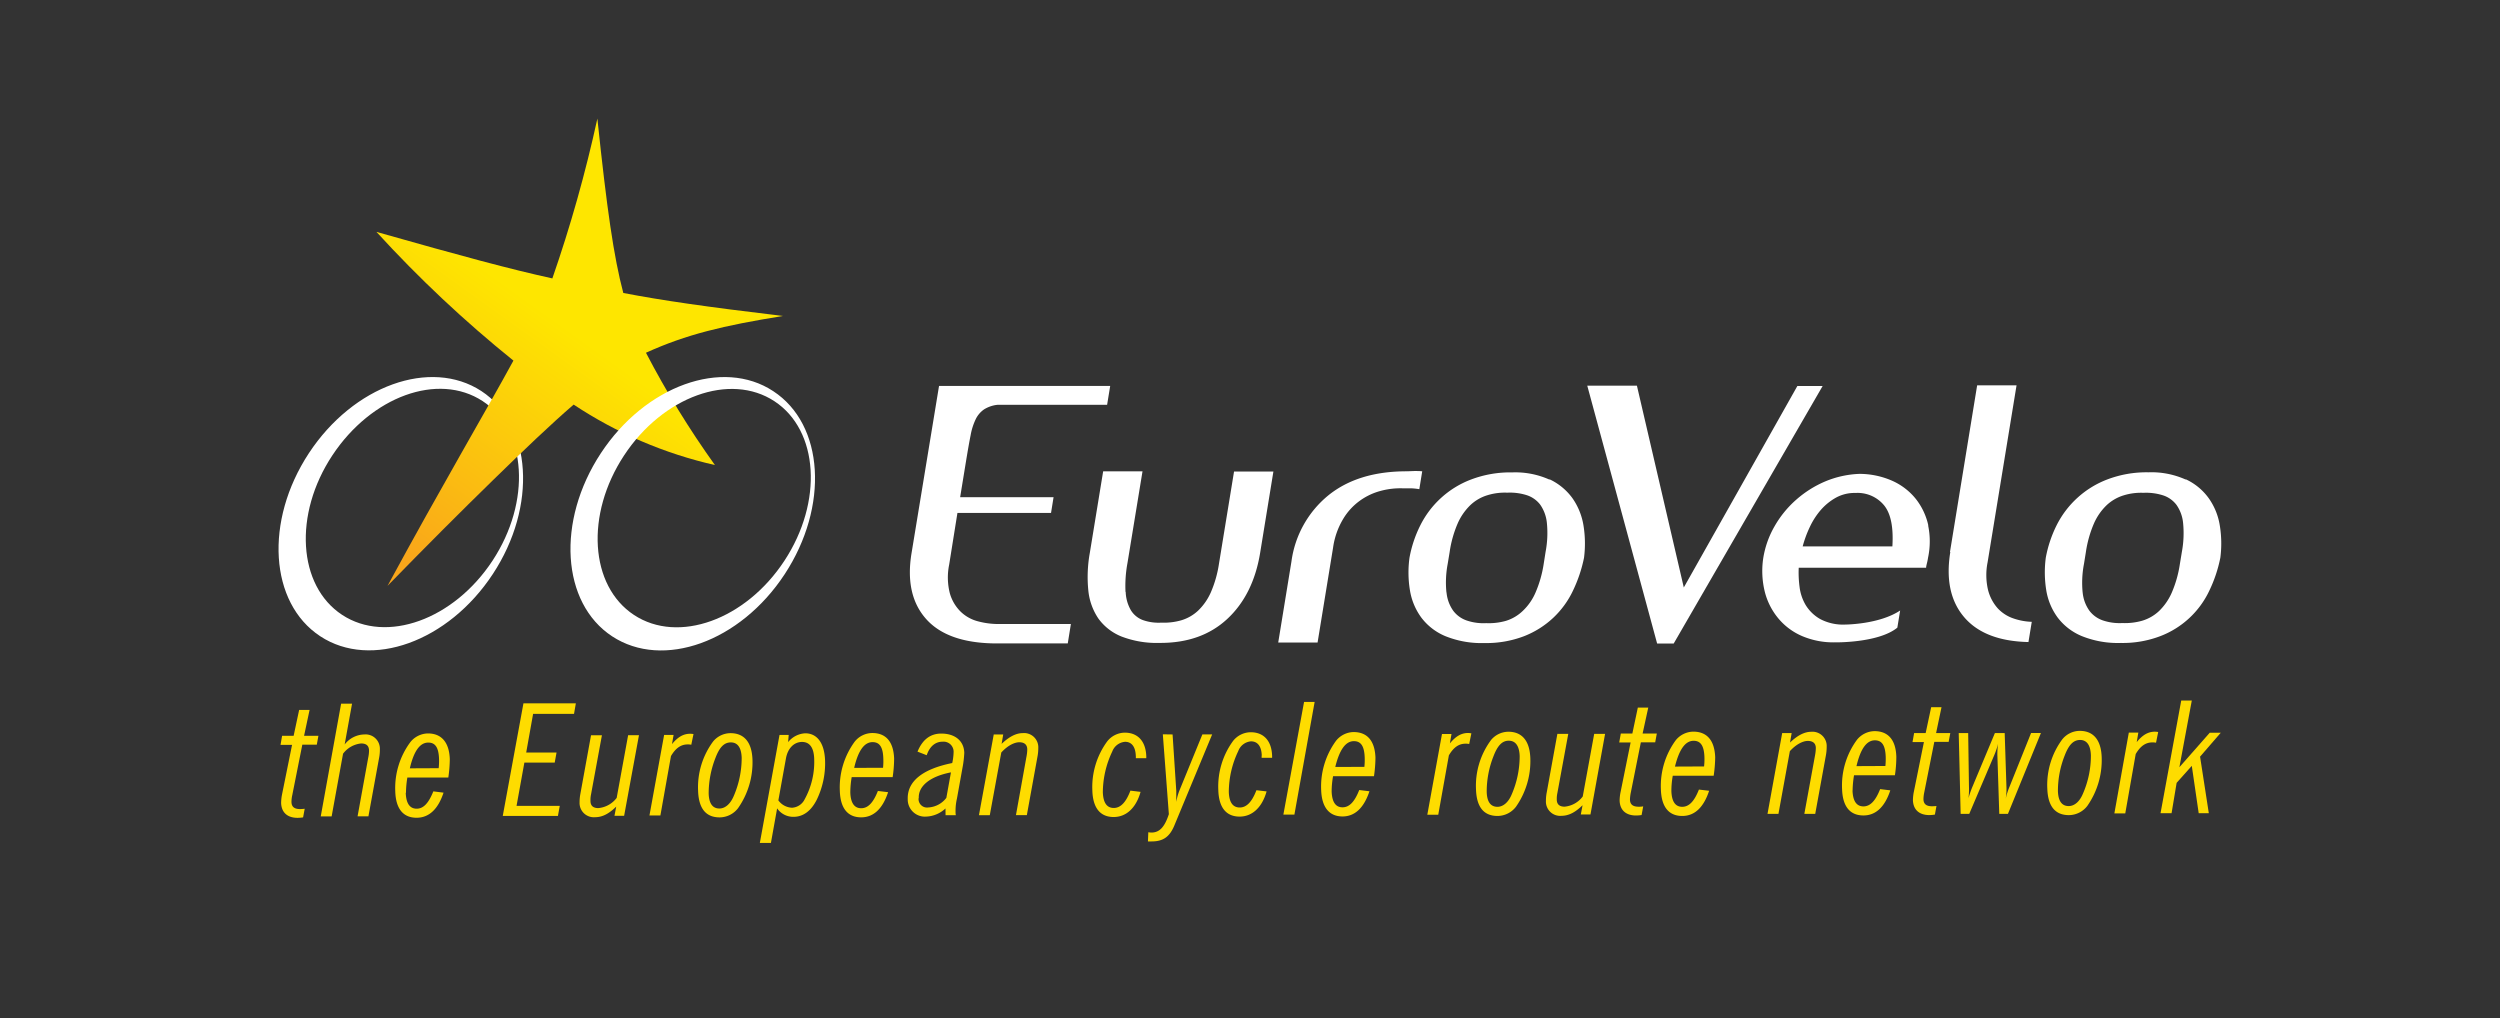 <svg width="543.8" height="221.5" version="1.1" viewBox="0 0 543.8 221.5" xml:space="preserve" xmlns="http://www.w3.org/2000/svg"><rect x="0" y="0" width="543.8" height="221.5" fill="#333333" stroke="none"/><defs><style>.cls-1{fill:#0a509f;}.cls-2{fill:#0a509f;}.cls-3{fill:#fff;}.cls-4{clip-path:url(#clip-path);}.cls-5{fill:url(#linear-gradient);}.cls-6{fill:#fedc00;}</style><linearGradient id="linear-gradient" x1="19.94" x2="26.91" y1="547.3" y2="547.3" gradientTransform="matrix(5.09 -7.1 -7.1 -5.09 3881 3056)" gradientUnits="userSpaceOnUse"><stop stop-color="#f9a61a" offset="0"/><stop stop-color="#fee600" offset="1"/></linearGradient><clipPath id="clipPath36">
<path d="m119.4 61.49c-9.11-2-19.46-4.79-38.26-10.12a268.7 268.7 0 0 0 29.8 28c-6.11 11.22-15.46 27-27.39 49 8.22-8.44 16.14-16.36 22.95-23s12.59-12.17 17.54-16.43a92.8 92.8 0 0 0 30.73 13.15 201.8 201.8 0 0 1-15-24.43c8.81-4 16.84-5.91 29.8-8-16.83-2-26.46-3.41-34.73-5-2.08-7.85-3.57-18.23-5.64-37.93a303.9 303.9 0 0 1-9.8 34.79"/></clipPath></defs><rect width="100%" height="100%" display="none" class="cls-1"/><g transform="translate(-42 -8.782)"><path class="cls-3" d="m146.7 93.84c-11.04-7.2-27.84-1.2-37.52 13.53s-8.57 32.55 2.48 39.81 27.85 1.19 37.53-13.52 8.57-32.56-2.49-39.82m2.43 36.9c-8.44 12.84-23.09 18.12-32.72 11.78s-10.6-21.88-2.11-34.7 23-18.12 32.67-11.8 10.6 21.88 2.16 34.72"/><polygon class="cls-5" transform="translate(42.74 7.851)" points="32.96 109 111.1 0 217.7 76.39 139.5 185.4" clip-path="url(#clipPath36)" fill="url(#linear-gradient)"/><path class="cls-3" d="m210.2 93.87c-11-7.26-27.84-1.21-37.52 13.52s-8.57 32.56 2.48 39.81 27.85 1.22 37.52-13.51 8.62-32.56-2.48-39.82m2.42 36.89c-8.43 12.85-23.08 18.13-32.71 11.79s-10.61-21.86-2.17-34.69 23.08-18.14 32.72-11.8 10.6 21.87 2.16 34.7"/><g class="cls-3" transform="translate(42.26 -6.531)"><path transform="translate(0,15.17)" d="m232 140.1h-15.72q-10.41-0.08-15.07-5.29t-3.21-14.23l6-36.49h37.23l-0.67 4.1h-23.76a6.8 6.8 0 0 0-3 1 5.49 5.49 0 0 0-1.8 2.09 13.45 13.45 0 0 0-1.13 3.53c-0.29 1.44-0.59 3.18-0.93 5.22l-1.35 8.27h20.32l-0.55 3.42h-20.36l-1.8 11.26a13.9 13.9 0 0 0 0.14 6.18 9.07 9.07 0 0 0 2.33 4 8.43 8.43 0 0 0 3.79 2.13 17.15 17.15 0 0 0 4.52 0.59h15.7z"/><path transform="translate(0,15.17)" d="m244.6 128.9a8.57 8.57 0 0 0 1.14 4 5.16 5.16 0 0 0 2.62 2.13 10.31 10.31 0 0 0 4 0.55 13.66 13.66 0 0 0 4.33-0.51 9.19 9.19 0 0 0 3.66-2.1 12.53 12.53 0 0 0 2.78-4 25 25 0 0 0 1.77-6.26l3.27-20h8.56l-2.89 17.73q-1.5 9.09-7.15 14.34t-14.7 5.21a21.41 21.41 0 0 1-8.27-1.38 11.51 11.51 0 0 1-5.06-3.92 13.18 13.18 0 0 1-2.19-6.14 29.5 29.5 0 0 1 0.33-8.16l2.9-17.73h8.56l-3.28 20a27.19 27.19 0 0 0-0.42 6.22"/><path transform="translate(0,15.17)" d="m307.4 102.6c0.59 0 1.16 0 1.7 0.06l-0.63 3.89a13.49 13.49 0 0 0-1.83-0.19h-1.86a16.4 16.4 0 0 0-4.71 0.56 13.66 13.66 0 0 0-4.52 2.13 13.29 13.29 0 0 0-3.66 4 16.58 16.58 0 0 0-2.18 6.22l-3.37 20.63h-8.56l2.88-17.65a22.39 22.39 0 0 1 8-14.34q6.5-5.27 17.13-5.25z"/><path transform="translate(0,15.17)" d="m336.8 104.4a12.92 12.92 0 0 1 5 4.14 14.29 14.29 0 0 1 2.38 5.91 24.45 24.45 0 0 1 0.12 7 30.49 30.49 0 0 1-2.41 7.18 19.61 19.61 0 0 1-4.28 5.89 19.82 19.82 0 0 1-6.34 4 22.94 22.94 0 0 1-8.63 1.5 21 21 0 0 1-8.5-1.5 12.61 12.61 0 0 1-5.25-4.06 13.67 13.67 0 0 1-2.46-5.92 23.81 23.81 0 0 1-0.1-7.07 26.16 26.16 0 0 1 2.33-7 20.43 20.43 0 0 1 11-10 24.06 24.06 0 0 1 9.05-1.57 18.07 18.07 0 0 1 8.07 1.57m-22.39 24.54a8.14 8.14 0 0 0 1.47 4 6.15 6.15 0 0 0 3 2.13 11.35 11.35 0 0 0 4.15 0.55 13.59 13.59 0 0 0 4.33-0.51 9.19 9.19 0 0 0 3.63-2.15 12.07 12.07 0 0 0 2.78-4 25.37 25.37 0 0 0 1.78-6.26l0.41-2.61a21.87 21.87 0 0 0 0.28-6.25 8.33 8.33 0 0 0-1.46-4 6 6 0 0 0-3-2.08 12.15 12.15 0 0 0-4.16-0.52 12.88 12.88 0 0 0-4.34 0.56 9.33 9.33 0 0 0-3.66 2.12 12.61 12.61 0 0 0-2.78 4 24.34 24.34 0 0 0-1.75 6.21l-0.43 2.61a21.65 21.65 0 0 0-0.27 6.22"/><polygon points="363.8 155.3 360.2 155.3 345 99.2 355.8 99.2 366 143.1 390.7 99.28 396.2 99.28"/><path transform="translate(0,15.17)" d="m423.9 120.2 5.91-36.24h8.57l-6.3 38.51a14.11 14.11 0 0 0 0.1 6 9.52 9.52 0 0 0 2.11 4 8.28 8.28 0 0 0 3.4 2.19 13.5 13.5 0 0 0 4 0.74l-0.72 4.4q-9.56-0.21-14-5.43t-3-14.15"/><path transform="translate(0,15.17)" d="m475.2 104.4a12.78 12.78 0 0 1 5 4.14 14 14 0 0 1 2.39 5.91 24.1 24.1 0 0 1 0.12 7 30 30 0 0 1-2.4 7.18 19.45 19.45 0 0 1-10.62 9.87 22.88 22.88 0 0 1-8.62 1.5 21 21 0 0 1-8.51-1.5 12.65 12.65 0 0 1-5.26-4.06 13.67 13.67 0 0 1-2.46-5.92 24.5 24.5 0 0 1-0.1-7.07 26.51 26.51 0 0 1 2.33-7 20.49 20.49 0 0 1 11-10 24 24 0 0 1 9-1.57 18.13 18.13 0 0 1 8.09 1.57m-22.4 24.54a8.14 8.14 0 0 0 1.47 4 6.18 6.18 0 0 0 3 2.13 11.35 11.35 0 0 0 4.15 0.55 13.72 13.72 0 0 0 4.34-0.51 9.22 9.22 0 0 0 3.65-2.1 12.51 12.51 0 0 0 2.77-4 25 25 0 0 0 1.77-6.26l0.43-2.61a22.19 22.19 0 0 0 0.27-6.25 8.23 8.23 0 0 0-1.46-4 6 6 0 0 0-3-2.08 12.15 12.15 0 0 0-4.16-0.52 12.91 12.91 0 0 0-4.34 0.56 9.48 9.48 0 0 0-3.66 2.12 12.45 12.45 0 0 0-2.78 4 24.75 24.75 0 0 0-1.75 6.21l-0.42 2.61a21.71 21.71 0 0 0-0.28 6.22"/><path transform="translate(0,15.17)" d="m419.2 114.5a14.21 14.21 0 0 0-2.71-5.81 13.76 13.76 0 0 0-5.09-3.94 17.72 17.72 0 0 0-7.19-1.53 21.24 21.24 0 0 0-7.42 1.63 23.27 23.27 0 0 0-6.35 4 22.58 22.58 0 0 0-4.7 5.77 20.26 20.26 0 0 0-2.47 7 18.82 18.82 0 0 0 0.38 7.37 14.61 14.61 0 0 0 3 5.77 13.81 13.81 0 0 0 5.15 3.77 17.44 17.44 0 0 0 7 1.34s9.5 0.18 13.65-3.2l0.61-3.73c-4.6 3.05-12 3.06-12 3.06a10.65 10.65 0 0 1-5.39-1.2 8.79 8.79 0 0 1-3.13-3 10.14 10.14 0 0 1-1.36-4 23.66 23.66 0 0 1-0.18-4.17h27.71c0-0.29 0.11-0.68 0.22-1.15s0.17-0.83 0.21-1.08a17.06 17.06 0 0 0 0-7m-7.83 4.59h-19.45a24.33 24.33 0 0 1 1.6-4.32 16 16 0 0 1 2.42-3.69 12.37 12.37 0 0 1 3.26-2.61 8.36 8.36 0 0 1 4.08-1h0.15a7.47 7.47 0 0 1 6.25 2.76c1.44 1.83 2 4.79 1.75 8.86"/></g><g class="cls-6" transform="translate(42.26 -6.531)"><path transform="translate(0,15.17)" d="m61.1 160.2h2.51l1.2-5.63h2.27l-1.2 5.63h3.12l-0.35 1.92h-3.15l-2.19 11a7.12 7.12 0 0 0-0.17 1.41c0 1.12 0.64 1.61 1.88 1.6a8.51 8.51 0 0 0 1-0.07l-0.35 1.88a8.26 8.26 0 0 1-1.2 0.1c-2.21 0-3.51-1.16-3.58-3.24a10.27 10.27 0 0 1 0.21-1.91l2.17-10.73h-2.51z"/><path transform="translate(0,15.17)" d="m73.94 153.2h2.38l-1.61 8.88a5.55 5.55 0 0 1 4.3-2.18 3.11 3.11 0 0 1 3.36 3.23 9.23 9.23 0 0 1-0.17 1.88l-2.32 12.7h-2.36l2.33-12.84a7.42 7.42 0 0 0 0.16-1.43c0-1.1-0.6-1.58-1.73-1.58a5.62 5.62 0 0 0-3.92 2.23l-2.48 13.63h-2.37z"/><path transform="translate(0,15.17)" d="m88 172.6c0.08 2.29 0.87 3.45 2.38 3.45s2.62-1.28 3.62-3.77l2.22 0.28c-1.19 3.62-3.17 5.45-5.85 5.46-2.92 0-4.53-1.93-4.65-5.72a16.77 16.77 0 0 1 3.28-10.73 5 5 0 0 1 3.83-1.89c2.95 0 4.63 1.95 4.75 5.59a30 30 0 0 1-0.32 4h-8.91a20.88 20.88 0 0 0-0.3 3.31m7.11-5.34a14.36 14.36 0 0 0 0.08-2c-0.08-2.42-0.77-3.58-2.35-3.57-1.82 0-3.14 1.88-4 5.6z"/><polygon points="114.2 179 120.8 179 120.4 181.2 113.8 181.2 112.1 190.6 121.5 190.6 121.1 192.8 109.1 192.8 113.6 168.3 125 168.3 124.6 170.6 115.7 170.6"/><path transform="translate(0,15.17)" d="m135.5 177.6h-2.1l0.38-2c-1.56 1.51-2.95 2.3-4.6 2.3a3.1 3.1 0 0 1-3.37-3.24 9.36 9.36 0 0 1 0.18-1.87l2.31-12.71h2.37l-2.37 12.87a5.8 5.8 0 0 0-0.12 1.4c0 1.07 0.6 1.57 1.7 1.57a5.64 5.64 0 0 0 4-2.22l2.49-13.63h2.36z"/><path transform="translate(0,15.17)" d="m144.2 160h2.06l-0.35 2c1.23-1.5 2.44-2.25 3.95-2.25a6 6 0 0 1 0.73 0.06l-0.48 2.33a3.17 3.17 0 0 0-0.79-0.07c-1.48 0-2.62 0.82-3.63 2.53l-2.3 12.92h-2.38z"/><path transform="translate(0,15.17)" d="m154.8 161.5a4.93 4.93 0 0 1 3.83-1.88c3 0 4.67 2 4.79 5.79a17.34 17.34 0 0 1-3.14 10.53 5.08 5.08 0 0 1-4 2c-3 0-4.56-1.93-4.69-5.77a16.71 16.71 0 0 1 3.23-10.69m1.41 14.53c1.2 0 2.34-0.93 3.08-2.64a20.91 20.91 0 0 0 1.76-8.4c-0.07-2.22-0.9-3.35-2.38-3.34s-2.47 1.12-3.33 3.39a21.23 21.23 0 0 0-1.47 7.74c0.07 2.16 0.86 3.25 2.34 3.25"/><path transform="translate(0,15.17)" d="m169.3 160h2l-0.13 1.57a5.14 5.14 0 0 1 3.72-1.92c2.58 0 4.19 2.11 4.32 5.93a18.16 18.16 0 0 1-1.77 8.44c-1.25 2.53-3 3.8-5.1 3.8a4.26 4.26 0 0 1-3.56-1.84l-1.35 7.52h-2.41zm2.72 15.84a3.27 3.27 0 0 0 2.76-1.85 16.86 16.86 0 0 0 2.06-8.84c-0.08-2.4-1-3.63-2.66-3.62s-3.05 1.3-3.47 3.52l-1.66 9.19a3.85 3.85 0 0 0 3 1.6"/><path transform="translate(0,15.17)" d="m184.7 172.5c0.07 2.29 0.87 3.46 2.38 3.45s2.64-1.27 3.62-3.76l2.22 0.27c-1.19 3.62-3.17 5.47-5.85 5.47-2.92 0-4.52-1.94-4.65-5.73a16.85 16.85 0 0 1 3.23-10.73 4.94 4.94 0 0 1 3.83-1.88c3 0 4.63 1.93 4.75 5.59a28.3 28.3 0 0 1-0.32 4h-8.91a20.78 20.78 0 0 0-0.3 3.3m7.12-5.33a14.19 14.19 0 0 0 0.06-2c-0.07-2.43-0.76-3.58-2.34-3.58-1.82 0-3.14 1.89-4 5.6z"/><path transform="translate(0,15.17)" d="m205.4 176a6.51 6.51 0 0 1-4.21 1.77 3.73 3.73 0 0 1-4-3.81c-0.12-3.82 3.16-6.53 9.68-7.84a12.26 12.26 0 0 0 0.3-2.49 2.19 2.19 0 0 0-2.44-2.15c-1.51 0-2.76 1-3.41 2.94l-2-0.78c1.08-2.63 2.8-3.93 5.17-3.93 3 0 4.93 1.6 5 4.19a22.72 22.72 0 0 1-0.4 3.31l-1.2 6.66a11.76 11.76 0 0 0-0.3 2.77c0 0.27 0 0.55 0.07 0.82h-2.24zm-5.85-2.22a1.85 1.85 0 0 0 2.13 2 5.28 5.28 0 0 0 3.91-2.09l1-5.54c-4.68 0.9-7.12 3.05-7 5.61"/><path transform="translate(0,15.17)" d="m215.9 159.9h2.06l-0.35 2.05c1.61-1.54 3.12-2.33 4.57-2.34a3.1 3.1 0 0 1 3.41 3.24 10.3 10.3 0 0 1-0.18 1.89l-2.31 12.71h-2.37l2.31-12.85a8.37 8.37 0 0 0 0.15-1.43c0-1.06-0.64-1.57-1.73-1.57s-2.59 0.76-3.92 2.23l-2.5 13.63h-2.36z"/><path transform="translate(0,15.17)" d="m246.8 164.6c-0.06-2-0.89-3.1-2.33-3.1a3.25 3.25 0 0 0-2.79 2.11 20.86 20.86 0 0 0-2.05 8.86c0.08 2.29 0.87 3.42 2.38 3.42s2.68-1.28 3.62-3.77l2.21 0.27c-1 3.55-3.15 5.46-5.84 5.47-2.92 0-4.53-1.94-4.65-5.73a16.8 16.8 0 0 1 3.23-10.72 4.94 4.94 0 0 1 3.83-1.9c2.84 0 4.56 1.88 4.67 5.15v0.41h-2.27v-0.48"/><path transform="translate(0,15.17)" d="m254.8 159.9 0.8 12.23v2.45a12.47 12.47 0 0 1 0.68-2.46l5-12.23h2.13l-8.2 19.75c-1 2.46-2.4 3.53-4.94 3.53a7.68 7.68 0 0 1-0.83 0l0.08-2a4.36 4.36 0 0 0 0.68 0.07c1.8 0 2.89-1.26 3.79-4l-1.31-17.37z"/><path transform="translate(0,15.17)" d="m274.2 164.5c-0.06-2-0.89-3.1-2.34-3.1a3.24 3.24 0 0 0-2.78 2.13 20.75 20.75 0 0 0-2.05 8.85c0.07 2.28 0.87 3.41 2.38 3.41s2.67-1.26 3.63-3.76l2.21 0.26c-1 3.55-3.17 5.47-5.85 5.48-2.92 0-4.53-1.94-4.65-5.73a16.79 16.79 0 0 1 3.21-10.73 4.94 4.94 0 0 1 3.83-1.89c2.84 0 4.56 1.87 4.66 5.15v0.41h-2.28v-0.49"/><polygon points="283.4 168 285.7 168 281.3 192.5 278.9 192.5"/><path transform="translate(0,15.17)" d="m289.4 172.3c0.08 2.3 0.87 3.46 2.38 3.45s2.64-1.26 3.62-3.76l2.22 0.27c-1.2 3.62-3.17 5.47-5.84 5.48-2.92 0-4.53-2-4.66-5.74a16.86 16.86 0 0 1 3.24-10.73 5 5 0 0 1 3.81-1.89c3 0 4.64 1.94 4.76 5.6a30.15 30.15 0 0 1-0.32 4h-8.9a19 19 0 0 0-0.31 3.31m7.12-5.34a14.11 14.11 0 0 0 0.07-2c-0.08-2.43-0.77-3.59-2.35-3.59-1.82 0-3.14 1.9-4.05 5.61z"/><path transform="translate(0,15.17)" d="m313.4 159.8h2.07l-0.35 2.05c1.22-1.5 2.43-2.26 3.95-2.27a4.41 4.41 0 0 1 0.72 0.08l-0.47 2.32a3.29 3.29 0 0 0-0.8-0.07c-1.48 0-2.62 0.83-3.62 2.54l-2.31 12.91h-2.38z"/><path transform="translate(0,15.17)" d="m324 161.2a4.94 4.94 0 0 1 3.83-1.89c3 0 4.67 2 4.79 5.8a17.3 17.3 0 0 1-3.13 10.52 5.08 5.08 0 0 1-4 2c-3 0-4.56-1.94-4.69-5.76a16.7 16.7 0 0 1 3.23-10.7m1.44 14.47c1.19 0 2.34-0.92 3.07-2.64a21 21 0 0 0 1.76-8.4c-0.08-2.21-0.9-3.34-2.38-3.34s-2.46 1.14-3.32 3.39a20.86 20.86 0 0 0-1.47 7.75c0.06 2.16 0.85 3.24 2.34 3.24"/><path transform="translate(0,15.17)" d="m345.7 177.3h-2.1l0.38-2c-1.56 1.51-2.95 2.29-4.61 2.3a3.1 3.1 0 0 1-3.36-3.24 9.24 9.24 0 0 1 0.18-1.87l2.31-12.72h2.37l-2.37 12.88a5.93 5.93 0 0 0-0.13 1.4c0 1.06 0.61 1.56 1.7 1.56a5.56 5.56 0 0 0 3.95-2.22l2.49-13.62h2.37z"/><path transform="translate(0,15.17)" d="m352.3 159.7h2.51l1.19-5.64h2.27l-1.23 5.64h3.09l-0.35 1.91h-3.12l-2.2 11a9.07 9.07 0 0 0-0.17 1.41c0 1.12 0.65 1.6 1.88 1.6 0.31 0 0.62 0 1-0.08l-0.35 1.89a8.27 8.27 0 0 1-1.21 0.1c-2.19 0-3.5-1.15-3.57-3.24a9.6 9.6 0 0 1 0.22-1.91l2.17-10.73h-2.48z"/><path transform="translate(0,15.17)" d="m363.3 172.2c0.07 2.29 0.86 3.45 2.37 3.44s2.64-1.26 3.62-3.75l2.22 0.26c-1.19 3.63-3.16 5.48-5.84 5.48-2.92 0-4.53-1.94-4.65-5.73a16.83 16.83 0 0 1 3.22-10.73 5 5 0 0 1 3.83-1.88c3 0 4.63 1.94 4.76 5.59a30.4 30.4 0 0 1-0.33 4h-8.9a18.86 18.86 0 0 0-0.3 3.31m7.11-5.33a14.46 14.46 0 0 0 0.08-2c-0.08-2.42-0.78-3.58-2.35-3.58-1.82 0-3.14 1.88-4.06 5.61z"/><path transform="translate(0,15.17)" d="m387.4 159.6h2.06l-0.35 2.06c1.6-1.54 3.12-2.33 4.57-2.34a3.1 3.1 0 0 1 3.4 3.25 10.15 10.15 0 0 1-0.17 1.88l-2.32 12.72h-2.37l2.35-12.85a9.65 9.65 0 0 0 0.15-1.44c0-1.06-0.64-1.57-1.74-1.57s-2.58 0.76-3.91 2.23l-2.48 13.63h-2.38z"/><path transform="translate(0,15.17)" d="m402.7 172.1c0.08 2.29 0.87 3.45 2.38 3.45s2.65-1.28 3.63-3.76l2.21 0.27c-1.19 3.61-3.16 5.46-5.84 5.46-2.92 0-4.53-1.93-4.65-5.72a16.74 16.74 0 0 1 3.23-10.73 5 5 0 0 1 3.82-1.89c3 0 4.65 1.94 4.75 5.6a26.65 26.65 0 0 1-0.31 4h-8.89a21.38 21.38 0 0 0-0.31 3.32m7.13-5.34a15.91 15.91 0 0 0 0.07-2c-0.09-2.42-0.77-3.58-2.36-3.58-1.82 0-3.13 1.89-4 5.61z"/><path transform="translate(0,15.17)" d="m416.1 159.6h2.51l1.2-5.63h2.25l-1.18 5.63h3.09l-0.36 1.92h-3.12l-2.19 11a8 8 0 0 0-0.17 1.4c0 1.13 0.64 1.61 1.88 1.6a7.94 7.94 0 0 0 0.95-0.06l-0.34 1.87a8.44 8.44 0 0 1-1.21 0.11c-2.19 0-3.5-1.16-3.57-3.24a9.69 9.69 0 0 1 0.22-1.92l2.17-10.72h-2.48z"/><path transform="translate(0,15.17)" d="m425.8 159.6h2.06l0.17 11.65a16.47 16.47 0 0 1-0.1 2.51 19.37 19.37 0 0 1 0.82-2.4l4.92-11.76h2.13l0.38 11.67a12.74 12.74 0 0 1-0.16 2.63 14.68 14.68 0 0 1 0.84-2.65l4.68-11.66h2.14l-7.17 17.58h-1.89l-0.41-12.72a16.06 16.06 0 0 1 0.15-2.52 16.7 16.7 0 0 1-0.84 2.5l-5.43 12.75h-1.87z"/><path transform="translate(0,15.17)" d="m448.3 161a4.93 4.93 0 0 1 3.82-1.88c3 0 4.67 2 4.78 5.8a17.37 17.37 0 0 1-3.13 10.53 5.1 5.1 0 0 1-4 2c-3 0-4.57-1.94-4.7-5.76a16.68 16.68 0 0 1 3.23-10.69m1.42 14.48c1.2 0 2.34-0.91 3.07-2.63a20.61 20.61 0 0 0 1.76-8.4c-0.07-2.23-0.9-3.36-2.37-3.35s-2.47 1.13-3.33 3.39a20.86 20.86 0 0 0-1.47 7.75c0.07 2.15 0.86 3.24 2.34 3.24"/><path transform="translate(0,15.17)" d="m462.8 159.5h2.07l-0.35 2.07c1.22-1.51 2.44-2.27 3.95-2.27a4.39 4.39 0 0 1 0.72 0.07l-0.47 2.33a3.21 3.21 0 0 0-0.79-0.07c-1.49 0-2.62 0.82-3.63 2.53l-2.27 12.91h-2.37z"/><polygon points="482.8 174.7 478.3 179.9 480.2 192.2 478 192.2 476.5 181.9 473.2 185.6 472.1 192.2 469.7 192.2 474.2 167.7 476.5 167.7 473.8 182.2 480.4 174.7"/></g></g></svg>
